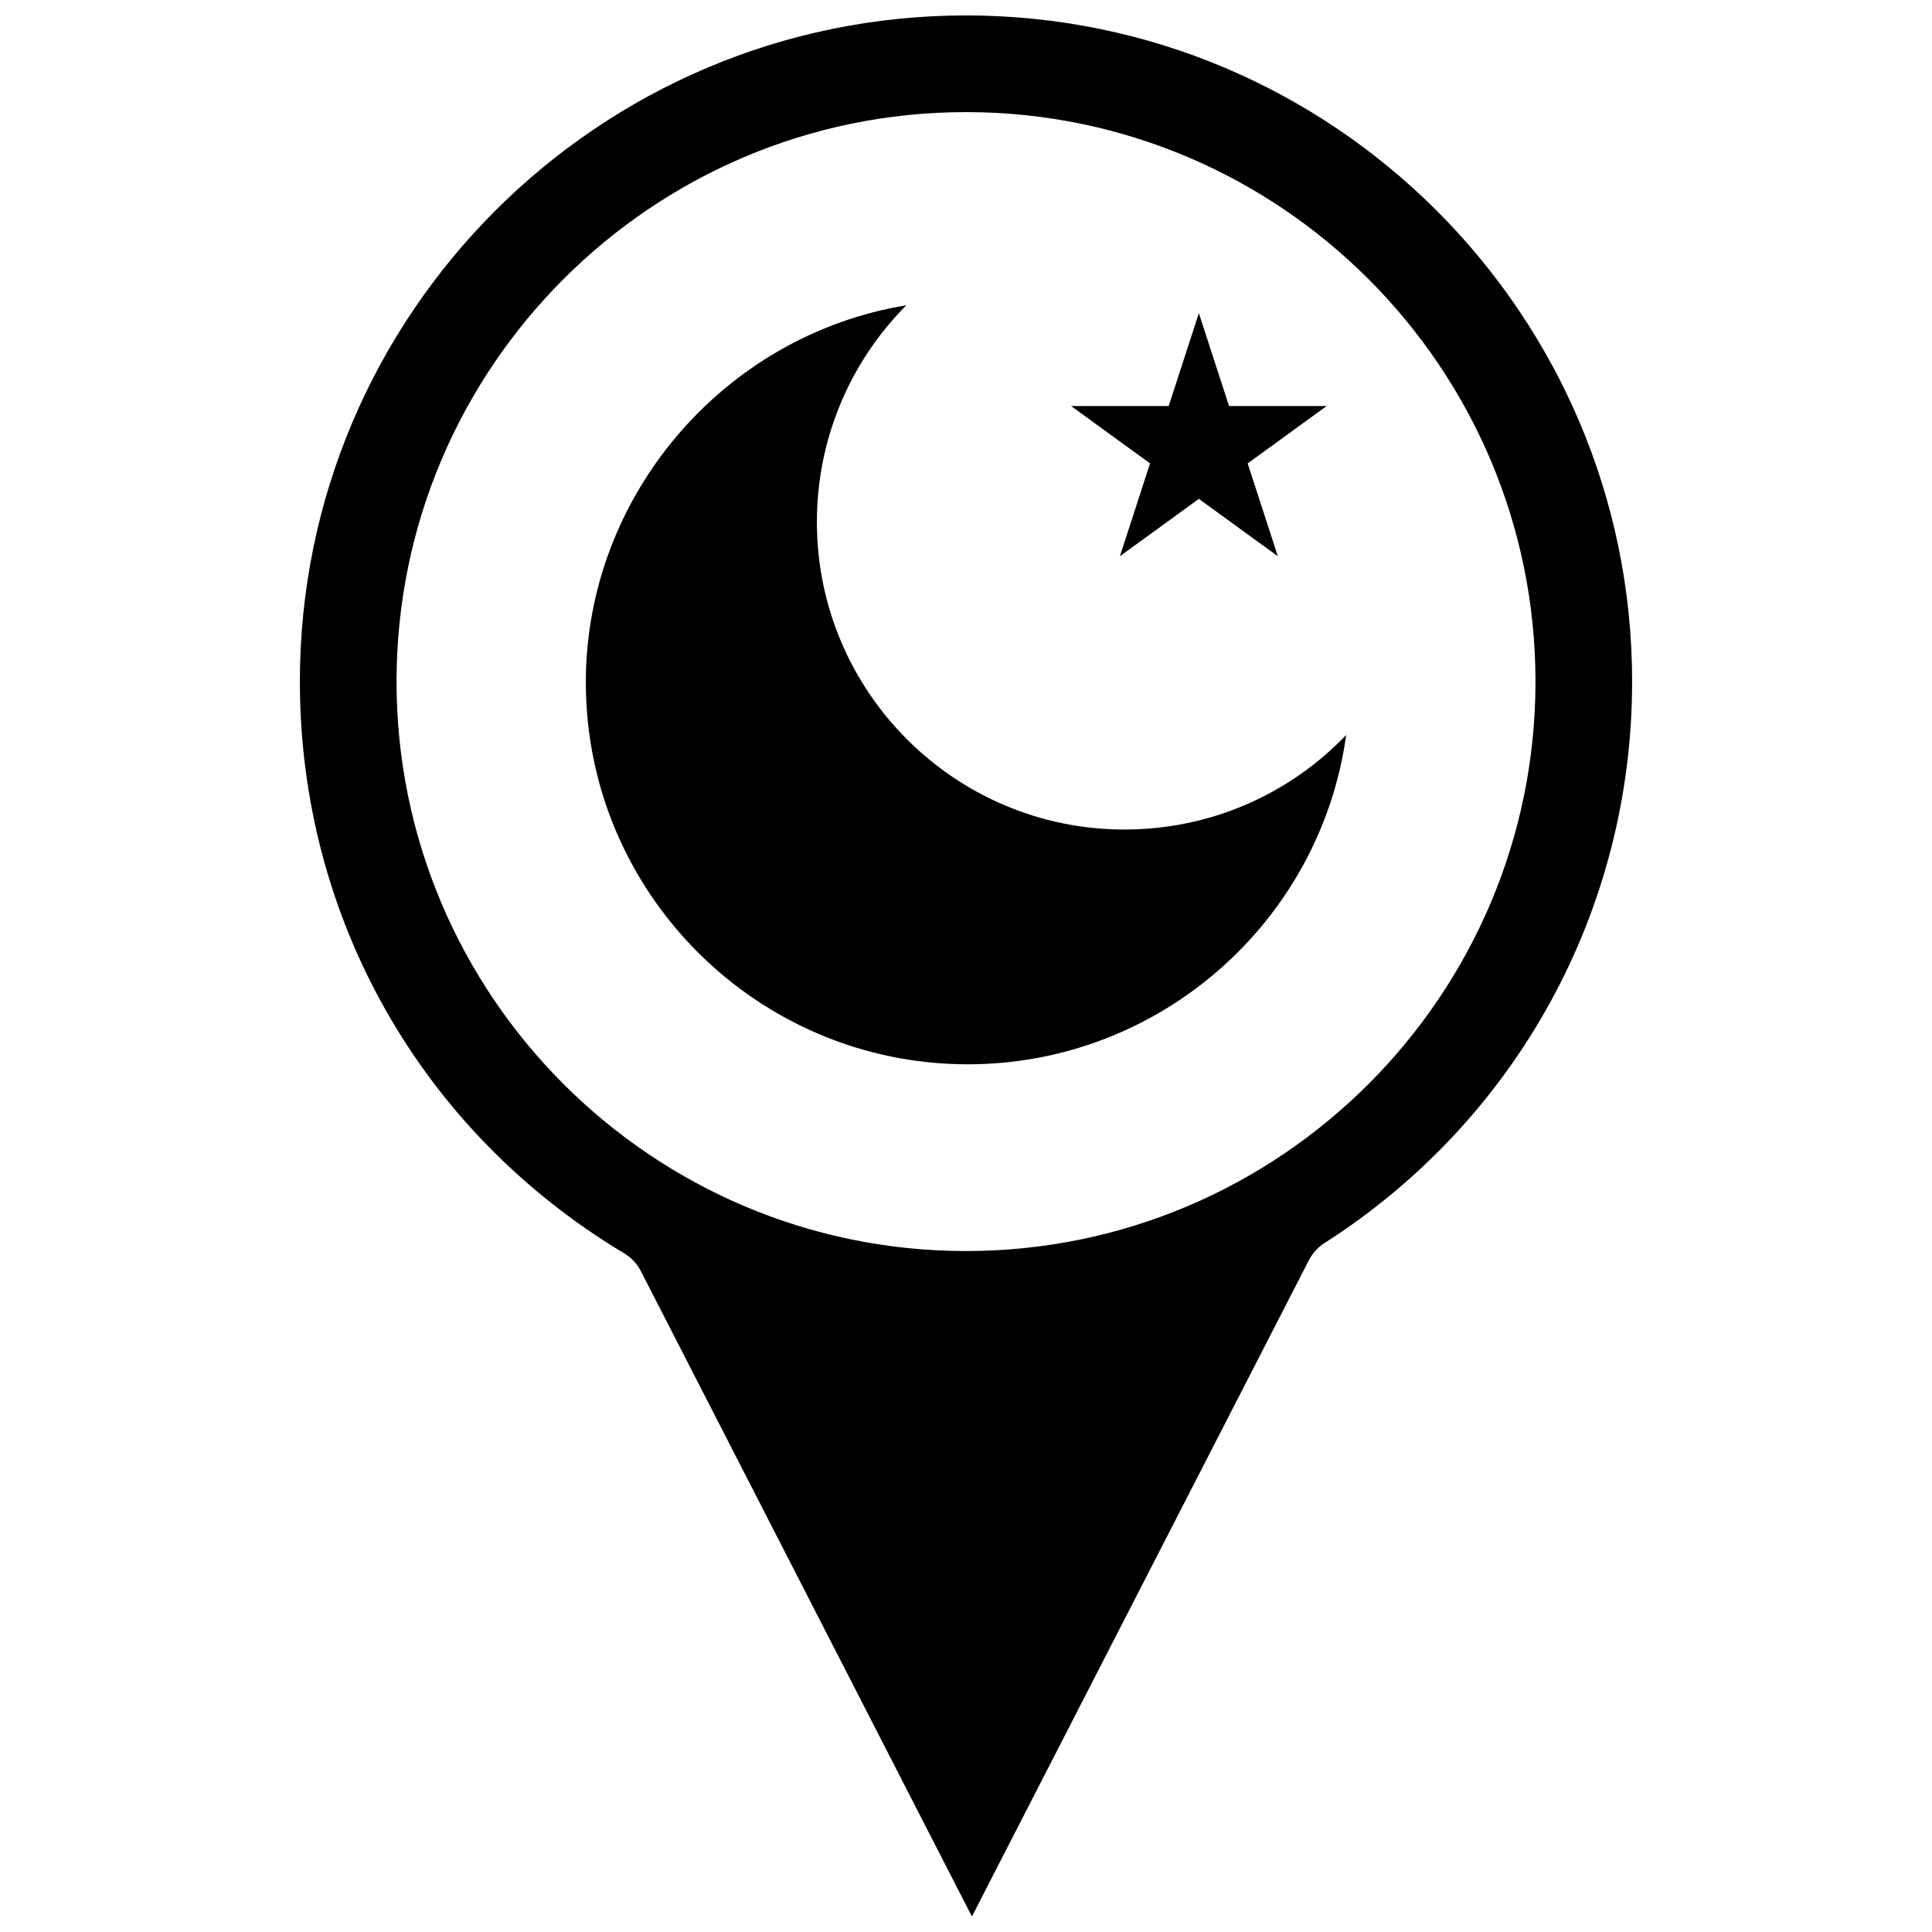 <?xml version="1.0" encoding="UTF-8"?>
<!-- Uploaded to: ICON Repo, www.iconrepo.com, Generator: ICON Repo Mixer Tools -->
<svg width="800px" height="800px" version="1.1" viewBox="144 144 512 512" xmlns="http://www.w3.org/2000/svg">
 <defs>
  <clipPath id="a">
   <path d="m223 148.09h354v503.81h-354z"/>
  </clipPath>
 </defs>
 <g clip-path="url(#a)">
  <path d="m400 148.09c-97.336 0-176.53 79.191-176.53 176.52 0 62.648 32.129 119.3 85.949 151.54 1.895 1.137 3.422 2.769 4.422 4.727l87.723 171.02 89.301-173.92c0.949-1.855 2.375-3.422 4.129-4.539 51.051-32.664 81.535-88.297 81.535-148.82 0-97.336-79.191-176.53-176.53-176.53zm0 327.45c-83.215 0-150.91-67.703-150.91-150.92 0-83.211 67.695-150.91 150.91-150.91 83.223 0 150.92 67.707 150.92 150.91 0 83.215-67.703 150.92-150.92 150.92z"/>
 </g>
 <path d="m441.96 363.83c-44.926 0-81.477-36.551-81.477-81.477 0-21.695 8.551-42.227 23.695-57.445-48.199 7.871-84.926 50.352-84.926 99.91 0 55.816 45.41 101.23 101.23 101.23 50.785 0 93.434-37.762 100.27-87.277-15.336 16.016-36.355 25.059-58.789 25.059z"/>
 <path d="m440.78 291.41 20.93-15.207 20.93 15.207-7.996-24.602 20.934-15.207h-25.871l-7.996-24.605-7.996 24.605h-25.871l20.934 15.207z"/>
</svg>